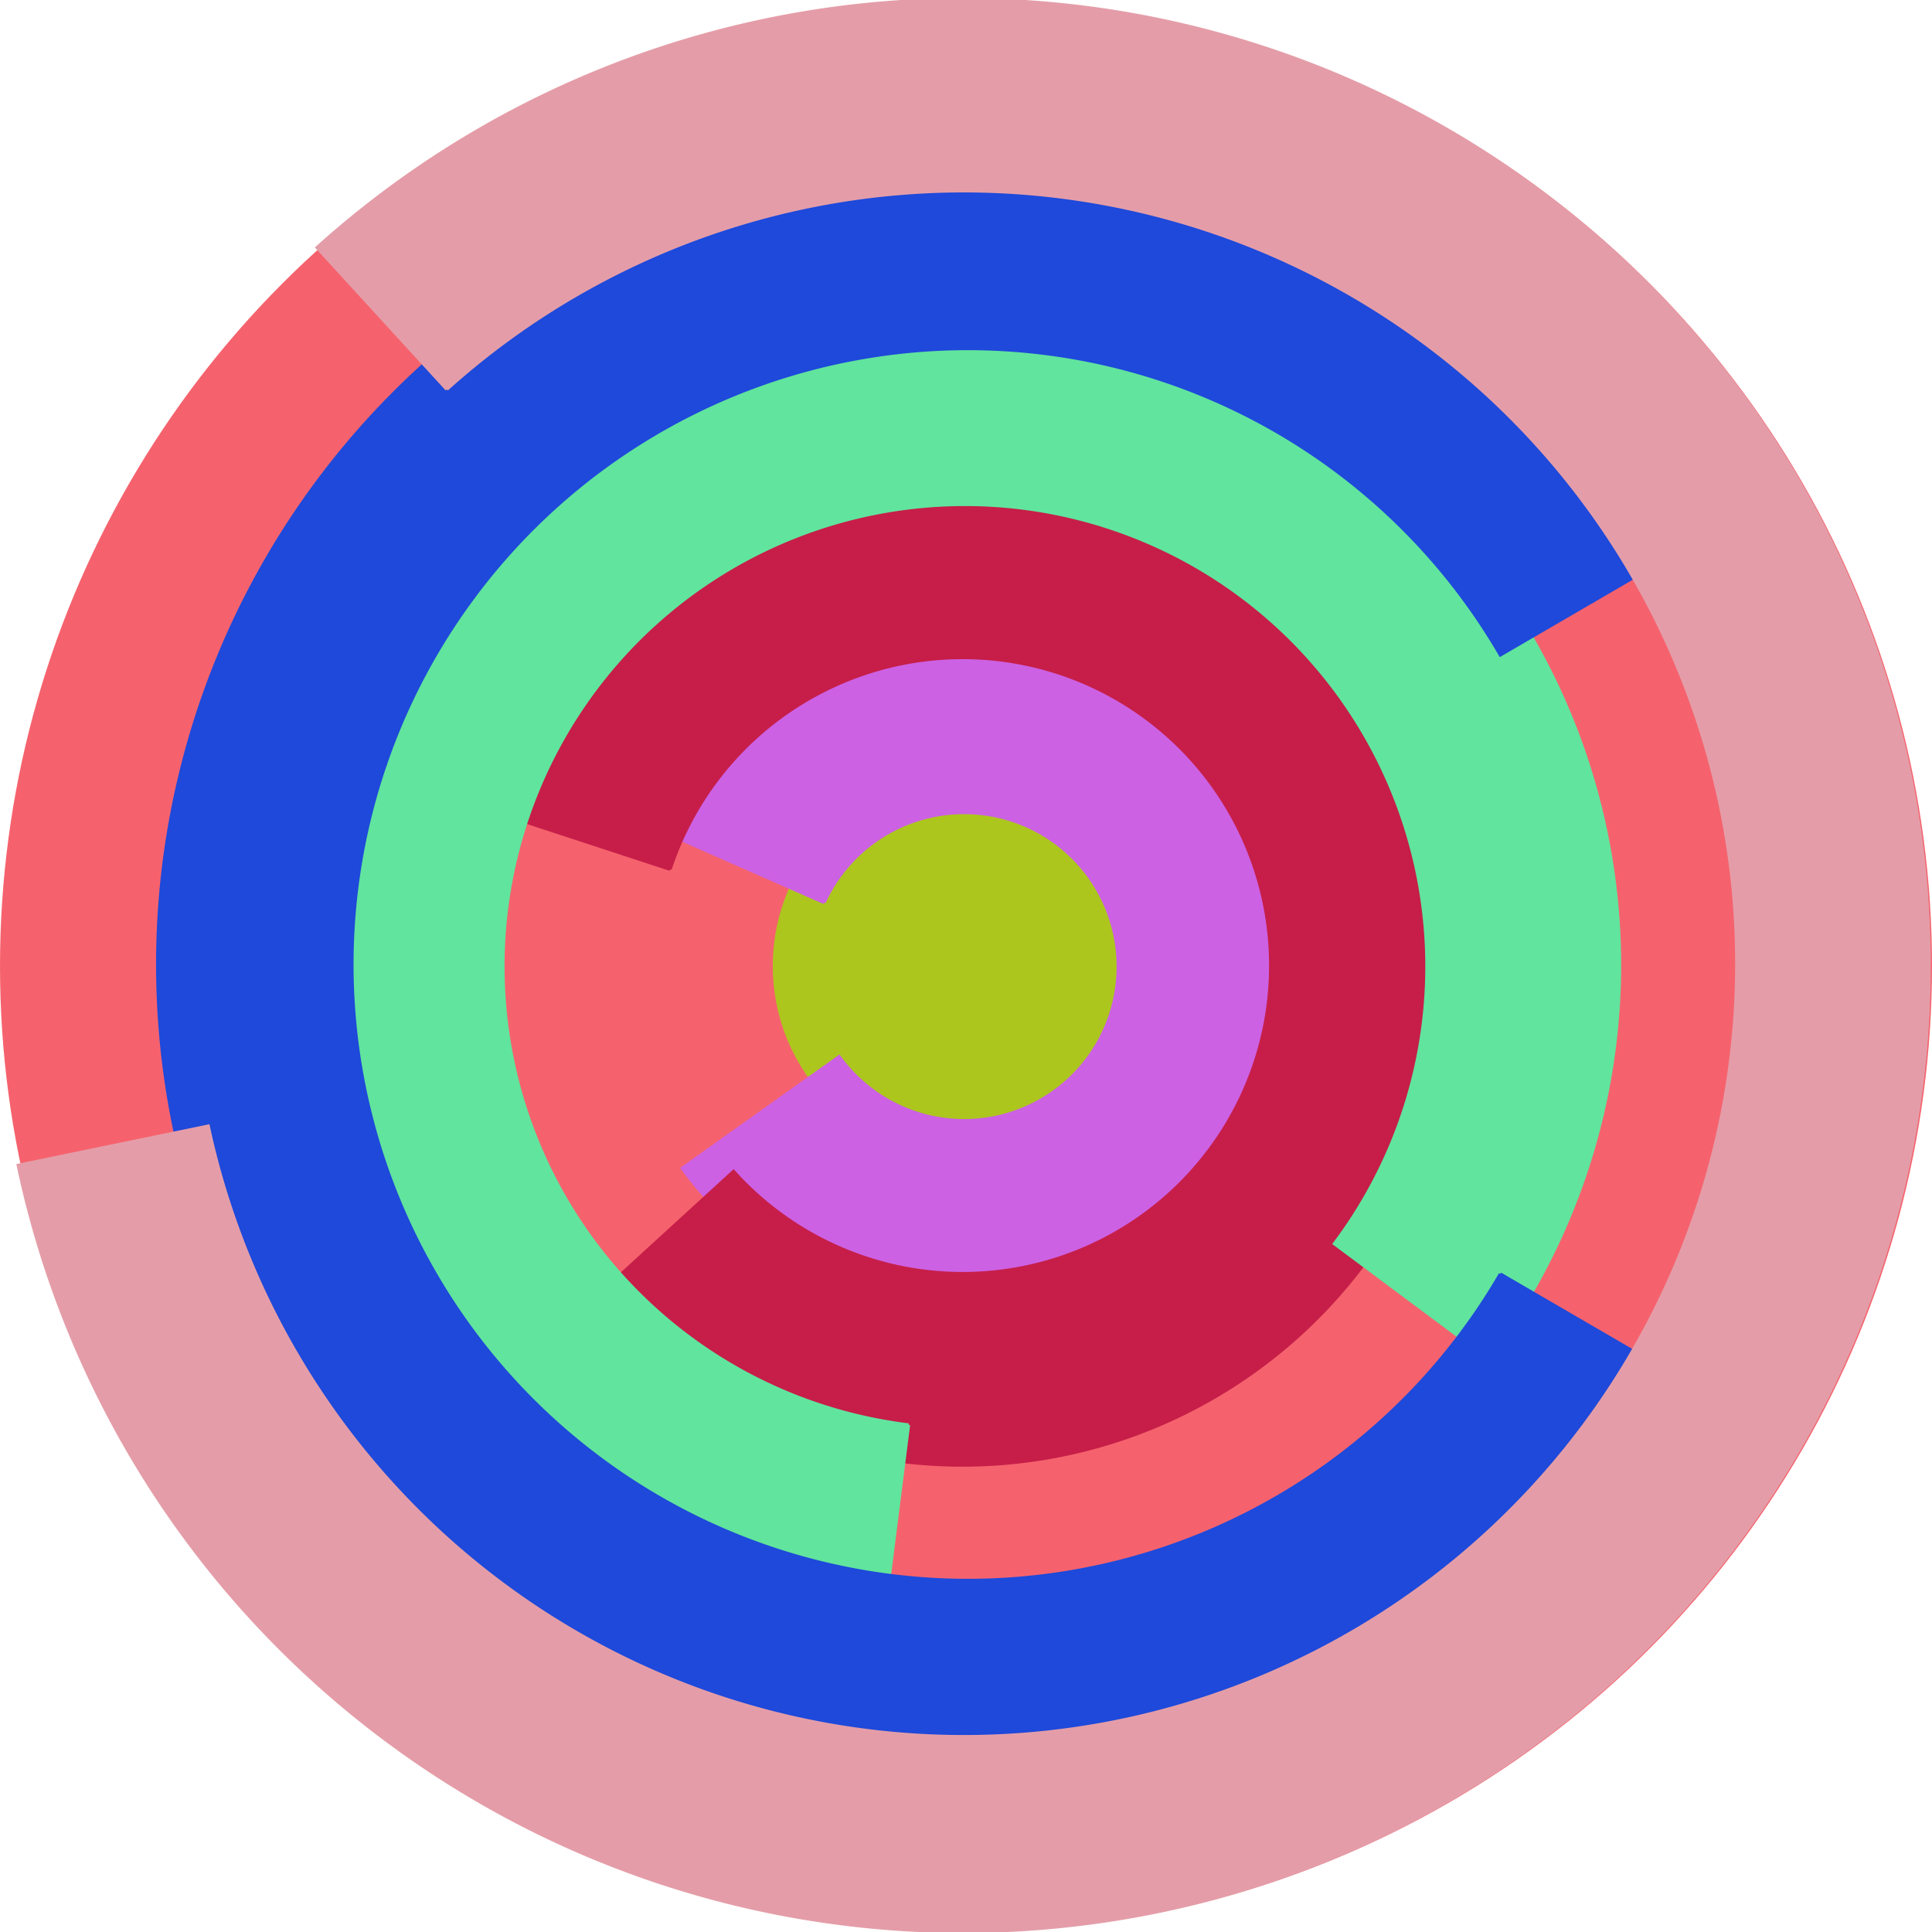 <svg xmlns="http://www.w3.org/2000/svg" version="1.1" width="640" height="640"><circle cx="320" cy="320" r="320" fill="rgb(245, 98, 109)" stroke="" stroke-width="0" /><circle cx="320" cy="320" r="64" fill="rgb(172, 198, 30)" stroke="" stroke-width="0" /><path fill="rgb(204, 97, 228)" stroke="rgb(204, 97, 228)" stroke-width="1" d="M 273,299 A 51,51 0 1 1 278,350 L 226,387 A 115,115 0 1 0 214,273 L 273,299" /><path fill="rgb(198, 30, 73)" stroke="rgb(198, 30, 73)" stroke-width="1" d="M 222,288 A 102,102 0 1 1 243,388 L 196,431 A 166,166 0 1 0 161,268 L 222,288" /><path fill="rgb(97, 228, 157)" stroke="rgb(97, 228, 157)" stroke-width="1" d="M 301,472 A 153,153 0 1 1 442,412 L 493,450 A 217,217 0 1 0 293,535 L 301,472" /><path fill="rgb(30, 73, 218)" stroke="rgb(30, 73, 218)" stroke-width="1" d="M 497,422 A 204,204 0 1 1 497,217 L 552,185 A 268,268 0 1 0 552,454 L 497,422" /><path fill="rgb(228, 157, 168)" stroke="rgb(228, 157, 168)" stroke-width="1" d="M 148,129 A 256,256 0 1 1 69,373 L 6,386 A 320,320 0 1 0 105,82 L 148,129" /></svg>